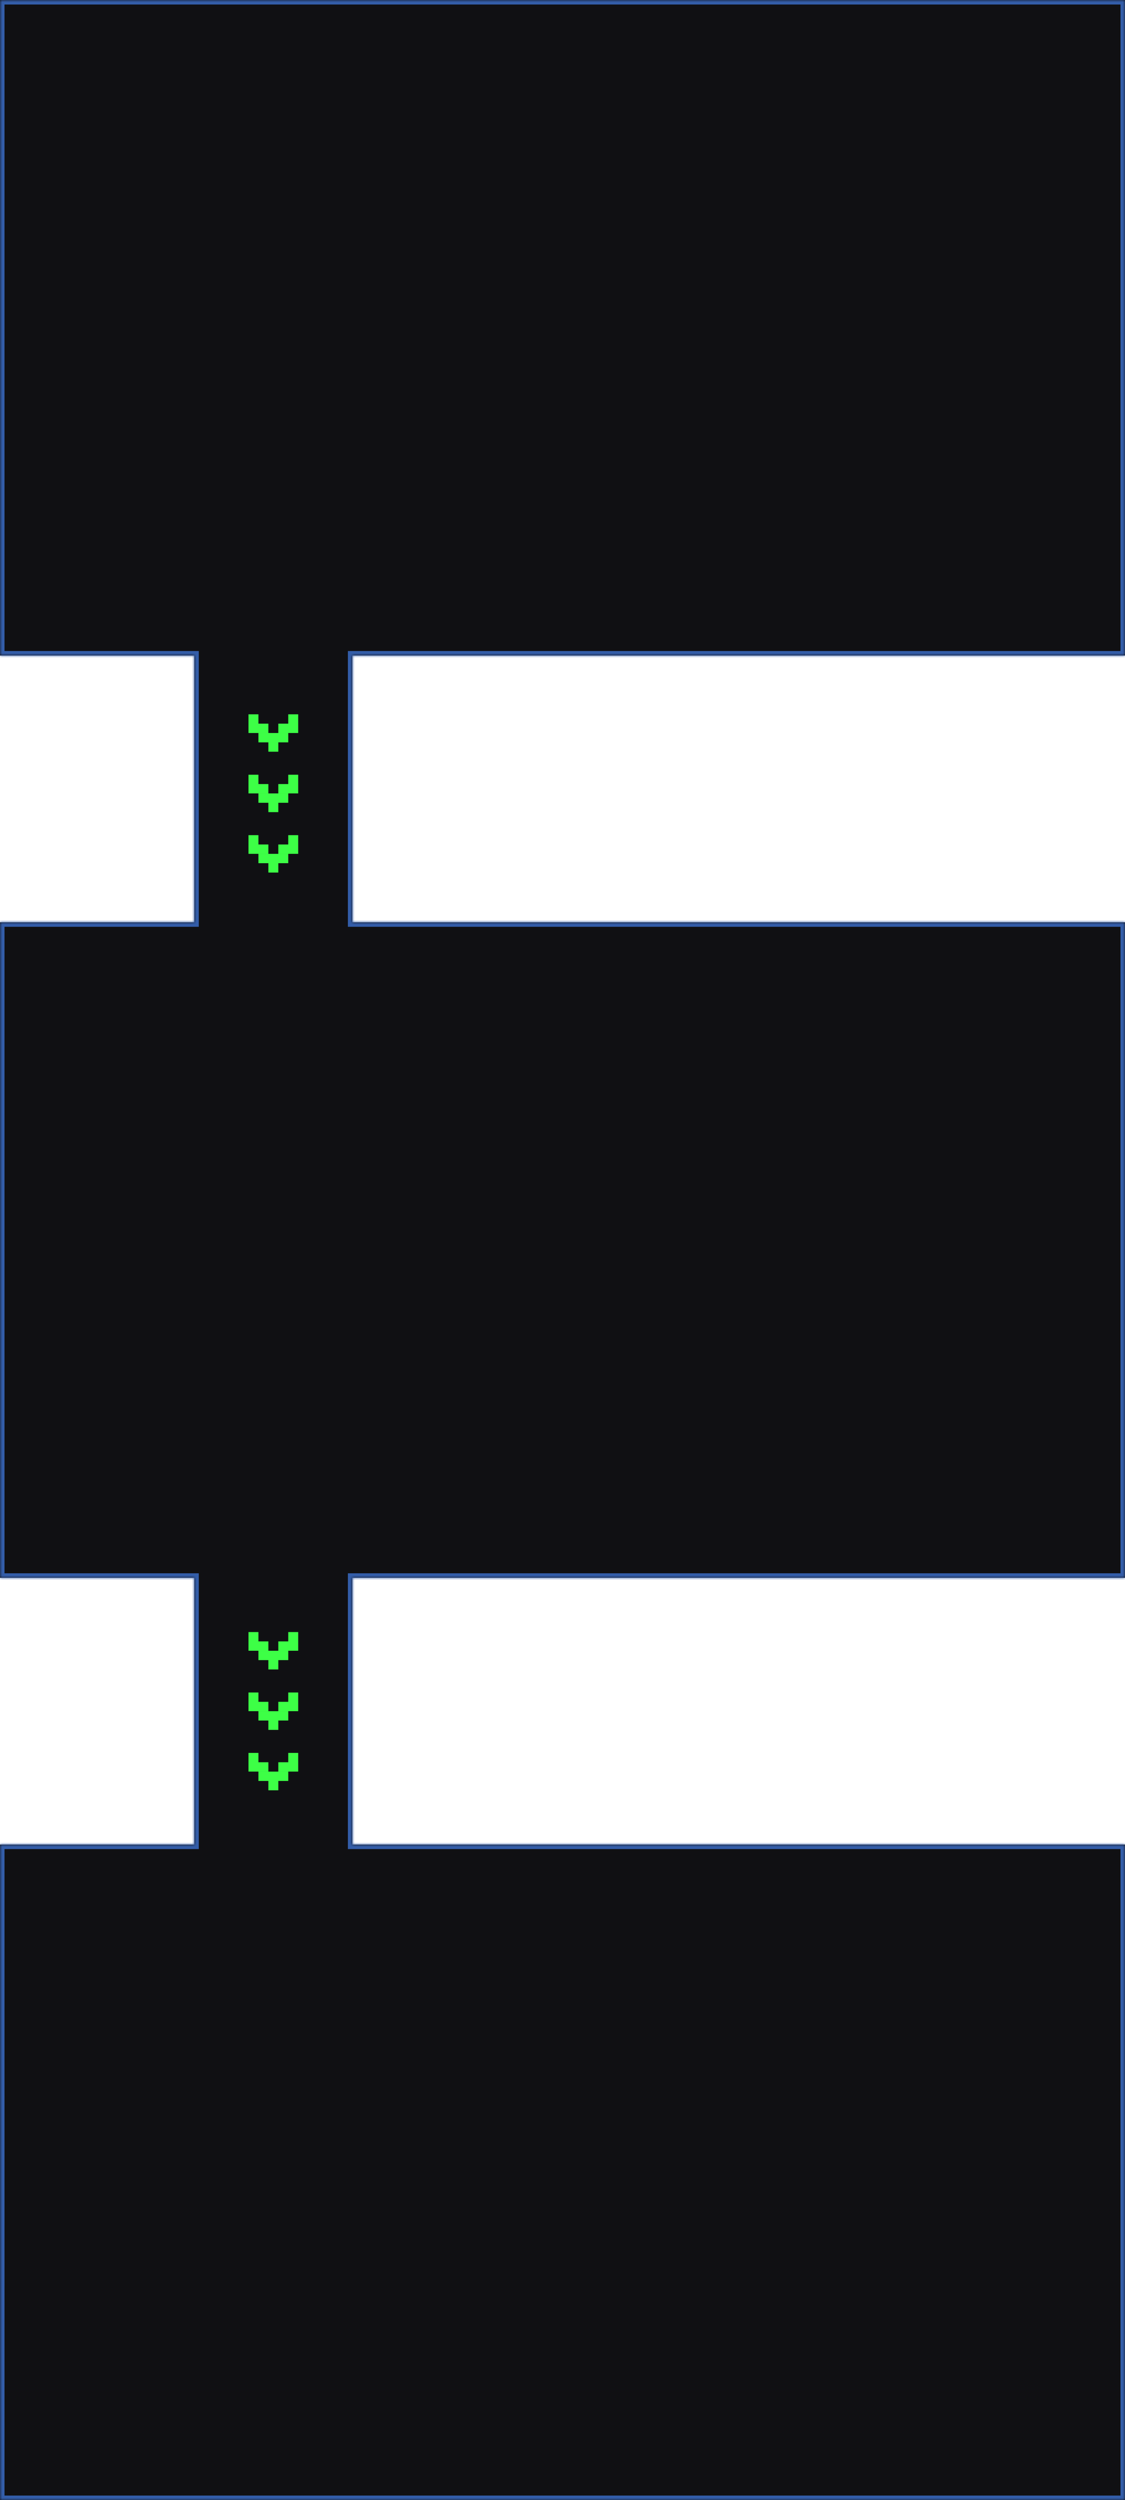 <?xml version="1.0" encoding="UTF-8"?> <svg xmlns="http://www.w3.org/2000/svg" width="249" height="553" viewBox="0 0 249 553" fill="none"><mask id="path-1-inside-1_42_6676" fill="white"><path fill-rule="evenodd" clip-rule="evenodd" d="M0 0H249V145H78L78 204H249V349H78L78 408H249V553H0V408H43L43 349H0V204H43L43 145H0V0Z"></path></mask><path fill-rule="evenodd" clip-rule="evenodd" d="M0 0H249V145H78L78 204H249V349H78L78 408H249V553H0V408H43L43 349H0V204H43L43 145H0V0Z" fill="#101013"></path><path d="M249 0H250V-1H249V0ZM0 0V-1H-1V0H0ZM249 145V146H250V145H249ZM78 145V144H77L77 145L78 145ZM78 204L77 204L77 205H78V204ZM249 204H250V203H249V204ZM249 349V350H250V349H249ZM78 349V348H77L77 349L78 349ZM78 408L77 408L77 409H78V408ZM249 408H250V407H249V408ZM249 553V554H250V553H249ZM0 553H-1V554H0V553ZM0 408V407H-1V408H0ZM43 408V409H44L44 408L43 408ZM43 349L44 349L44 348H43V349ZM0 349H-1V350H0V349ZM0 204V203H-1V204H0ZM43 204V205H44L44 204L43 204ZM43 145L44 145L44 144H43V145ZM0 145H-1V146H0V145ZM249 -1H0V1H249V-1ZM250 145V0H248V145H250ZM78 146H249V144H78V146ZM79 204L79 145L77 145L77 204L79 204ZM249 203H78V205H249V203ZM250 349V204H248V349H250ZM78 350H249V348H78V350ZM77 349L77 408L79 408L79 349L77 349ZM78 409H249V407H78V409ZM248 408V553H250V408H248ZM249 552H0V554H249V552ZM1 553V408H-1V553H1ZM0 409H43V407H0V409ZM44 408L44 349L42 349L42 408L44 408ZM0 350H43V348H0V350ZM-1 204V349H1V204H-1ZM43 203H0V205H43V203ZM42 145L42 204L44 204L44 145L42 145ZM0 146H43V144H0V146ZM-1 0V145H1V0H-1Z" fill="#335DA9" mask="url(#path-1-inside-1_42_6676)"></path><path fill-rule="evenodd" clip-rule="evenodd" d="M66 160.066L66 158L63.8 158L63.8 160.066L63.8 160.068L63.8 162.134L66 162.134L66 160.068L66 160.066ZM63.8 160.066L63.8 162.134L61.6 162.134L61.6 160.066L63.8 160.066ZM61.6 162.136L59.4 162.136L59.4 164.204L61.6 164.204L61.6 164.204L63.8 164.204L63.8 162.136L61.6 162.136L61.6 162.136ZM61.6 164.205L61.6 166.273L59.4 166.273L59.4 164.205L61.6 164.205ZM59.4 164.204L59.4 162.136L57.2 162.136L57.2 164.204L59.4 164.204ZM59.4 162.134L59.4 160.066L57.2 160.066L57.2 158L55 158L55 160.066L55 160.068L55 162.134L57.2 162.134L59.4 162.134Z" fill="#3DFF46"></path><path fill-rule="evenodd" clip-rule="evenodd" d="M66 173.429L66 171.364L63.8 171.364L63.8 173.429L63.8 173.432L63.8 175.497L66 175.497L66 173.432L66 173.429ZM63.8 173.429L63.8 175.497L61.6 175.497L61.6 173.429L63.8 173.429ZM61.6 175.5L59.4 175.5L59.4 177.568L61.6 177.568L61.6 177.568L63.8 177.568L63.8 175.5L61.6 175.5L61.6 175.5ZM61.6 177.568L61.6 179.636L59.4 179.636L59.4 177.568L61.6 177.568ZM59.4 177.568L59.4 175.5L57.2 175.5L57.2 177.568L59.4 177.568ZM59.4 175.497L59.4 173.429L57.2 173.429L57.2 171.364L55 171.364L55 173.429L55 173.432L55 175.497L57.2 175.497L59.4 175.497Z" fill="#3DFF46"></path><path fill-rule="evenodd" clip-rule="evenodd" d="M66 186.793L66 184.728L63.8 184.728L63.8 186.793L63.8 186.795L63.8 188.861L66 188.861L66 186.795L66 186.793ZM63.8 186.793L63.8 188.861L61.6 188.861L61.6 186.793L63.8 186.793ZM61.6 188.864L59.4 188.864L59.4 190.932L61.6 190.932L61.6 190.932L63.8 190.932L63.8 188.864L61.6 188.864L61.6 188.864ZM61.6 190.932L61.6 193L59.4 193L59.4 190.932L61.6 190.932ZM59.4 190.932L59.4 188.864L57.2 188.864L57.2 190.932L59.4 190.932ZM59.4 188.861L59.4 186.793L57.2 186.793L57.2 184.728L55 184.728L55 186.793L55 186.795L55 188.861L57.2 188.861L59.4 188.861Z" fill="#3DFF46"></path><path fill-rule="evenodd" clip-rule="evenodd" d="M66 363.066L66 361L63.8 361L63.8 363.066L63.8 363.068L63.8 365.134L66 365.134L66 363.068L66 363.066ZM63.8 363.066L63.8 365.134L61.6 365.134L61.6 363.066L63.8 363.066ZM61.6 365.136L59.4 365.136L59.4 367.204L61.6 367.204L61.6 367.204L63.8 367.204L63.8 365.136L61.6 365.136L61.6 365.136ZM61.6 367.205L61.6 369.273L59.4 369.273L59.4 367.205L61.6 367.205ZM59.4 367.204L59.4 365.136L57.2 365.136L57.2 367.204L59.4 367.204ZM59.4 365.134L59.4 363.066L57.2 363.066L57.2 361L55 361L55 363.066L55 363.068L55 365.134L57.2 365.134L59.4 365.134Z" fill="#3DFF46"></path><path fill-rule="evenodd" clip-rule="evenodd" d="M66 376.429L66 374.364L63.8 374.364L63.8 376.429L63.8 376.432L63.8 378.497L66 378.497L66 376.432L66 376.429ZM63.8 376.429L63.8 378.497L61.6 378.497L61.6 376.429L63.8 376.429ZM61.6 378.5L59.4 378.5L59.4 380.568L61.6 380.568L61.6 380.568L63.8 380.568L63.8 378.5L61.6 378.5L61.6 378.5ZM61.6 380.568L61.6 382.636L59.4 382.636L59.4 380.568L61.6 380.568ZM59.4 380.568L59.4 378.5L57.2 378.5L57.2 380.568L59.4 380.568ZM59.4 378.497L59.4 376.429L57.2 376.429L57.2 374.364L55 374.364L55 376.429L55 376.432L55 378.497L57.2 378.497L59.4 378.497Z" fill="#3DFF46"></path><path fill-rule="evenodd" clip-rule="evenodd" d="M66 389.793L66 387.728L63.8 387.728L63.8 389.793L63.8 389.795L63.8 391.861L66 391.861L66 389.795L66 389.793ZM63.8 389.793L63.8 391.861L61.6 391.861L61.6 389.793L63.8 389.793ZM61.6 391.864L59.4 391.864L59.4 393.932L61.6 393.932L61.6 393.932L63.8 393.932L63.8 391.864L61.6 391.864L61.6 391.864ZM61.6 393.932L61.6 396L59.4 396L59.4 393.932L61.6 393.932ZM59.4 393.932L59.4 391.864L57.2 391.864L57.2 393.932L59.4 393.932ZM59.4 391.861L59.4 389.793L57.2 389.793L57.2 387.728L55 387.728L55 389.793L55 389.795L55 391.861L57.2 391.861L59.4 391.861Z" fill="#3DFF46"></path></svg> 